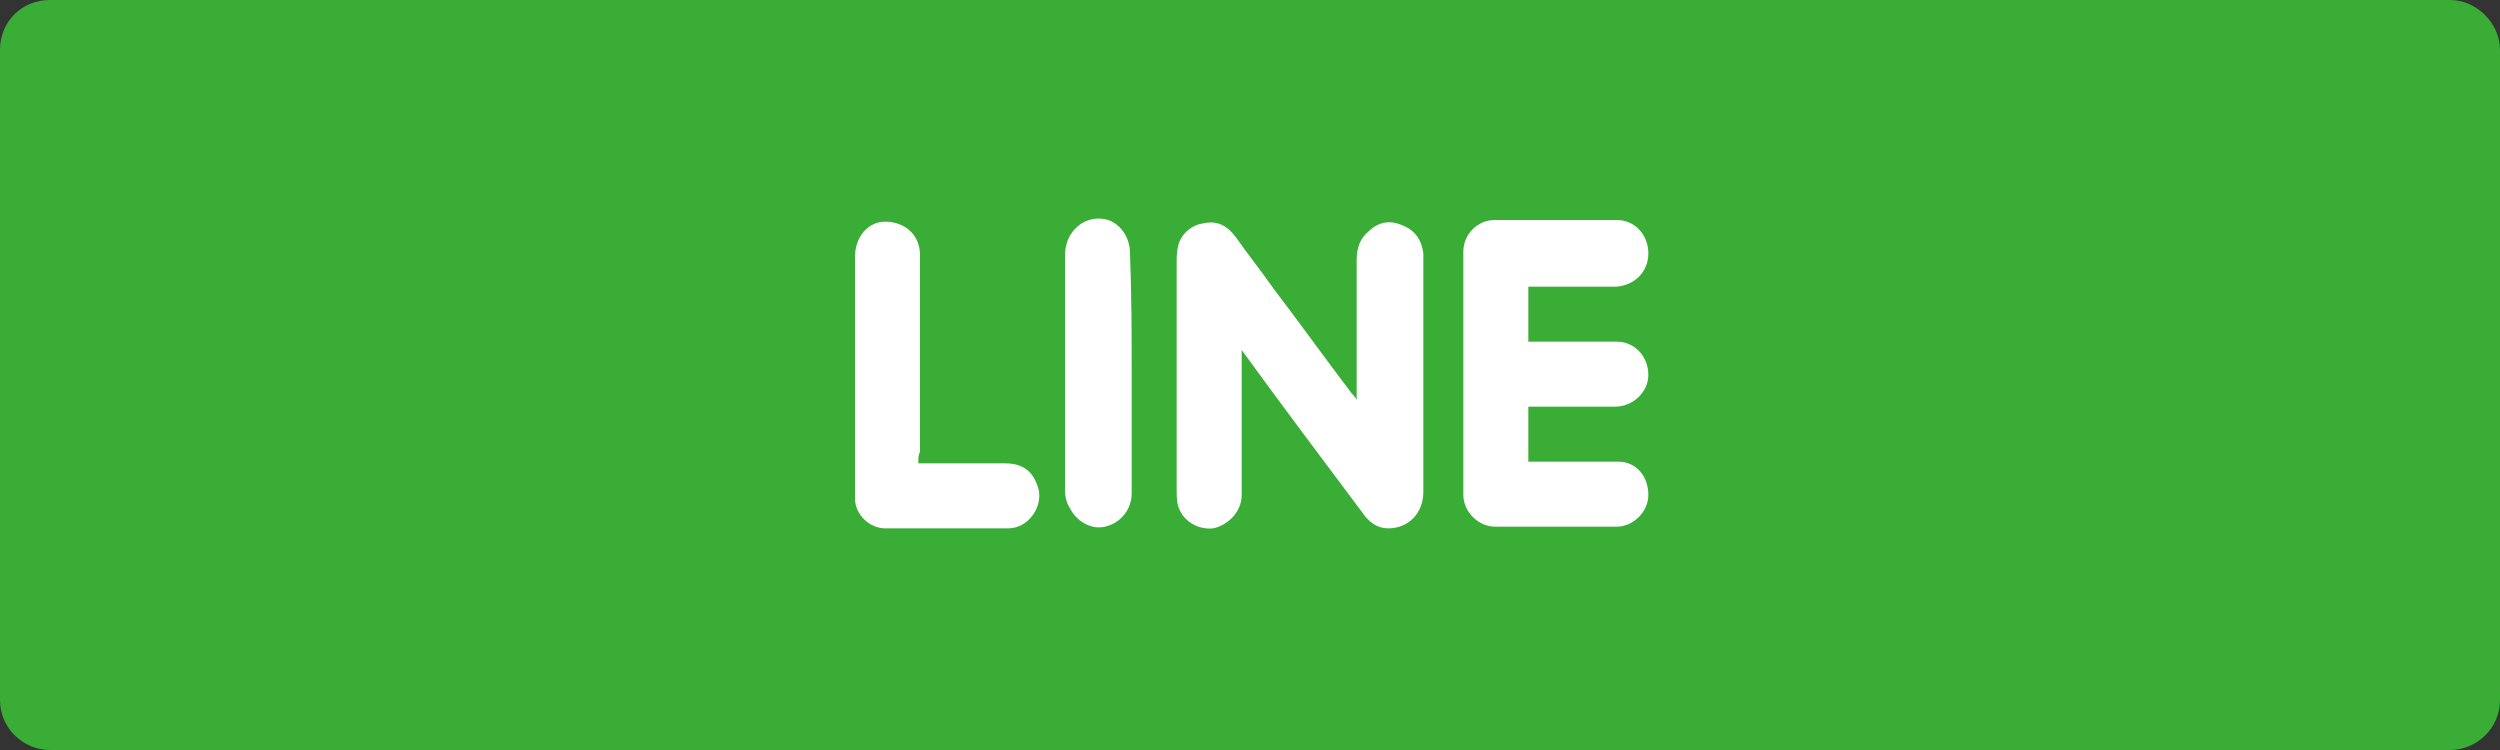 <?xml version="1.0" encoding="utf-8"?>
<!-- Generator: Adobe Illustrator 25.2.1, SVG Export Plug-In . SVG Version: 6.00 Build 0)  -->
<svg version="1.1" xmlns="http://www.w3.org/2000/svg" xmlns:xlink="http://www.w3.org/1999/xlink" x="0px" y="0px"
	 viewBox="0 0 150 45" style="enable-background:new 0 0 150 45;" xml:space="preserve">
<rect x="0" y="0" width="150" height="45" fill="#333333" stroke="none"/>
<style type="text/css">
	.st0{fill:none;}
	.st1{fill:#39AD36;}
	.st2{fill-rule:evenodd;clip-rule:evenodd;fill:#FFFFFF;}
</style>
<g id="レイヤー_1">
</g>
<g id="オブジェクト">
	<rect class="st0" width="150" height="45"/>
	<g>
		<path class="st1" d="M3,0h144c1.6,0,3,1.4,3,3v39c0,1.7-1.4,3-3,3H3c-1.6,0-3-1.3-3-3V3C0,1.3,1.3,0,3,0z"/>
		<g>
			<path class="st2" d="M74.5,21c0,1.3,0,2.5,0,3.6c0,1.7,0,3.4,0,5.1c0,1-0.8,1.8-1.7,2c-0.9,0.1-1.8-0.4-2.1-1.3
				c-0.1-0.3-0.1-0.7-0.1-1c0-4.5,0-9.1,0-13.6c0-0.4,0-0.7,0.1-1.1c0.2-0.7,0.8-1.2,1.5-1.3c0.9-0.2,1.5,0.2,2,0.9
				c0.7,1,1.5,2,2.2,3c1.6,2.1,3.1,4.2,4.7,6.3c0.1,0.1,0.2,0.2,0.3,0.4c0-0.3,0-0.5,0-0.6c0-2.6,0-5.2,0-7.8c0-0.7,0.2-1.3,0.7-1.7
				c0.6-0.6,1.3-0.7,2-0.4c0.8,0.3,1.2,0.9,1.3,1.7c0,0.1,0,0.2,0,0.3c0,4.7,0,9.4,0,14c0,1.3-0.9,2.2-2.1,2.2c-0.7,0-1.2-0.4-1.6-1
				C79.3,27.5,76.9,24.3,74.5,21z"/>
			<path class="st2" d="M91.7,17.2c0,1.1,0,2.2,0,3.3c0.2,0,0.4,0,0.6,0c1.6,0,3.2,0,4.7,0c1.1,0,1.9,0.9,1.9,2c0,1-0.9,1.9-2,1.9
				c-1.6,0-3.1,0-4.7,0c-0.2,0-0.4,0-0.5,0c0,1.1,0,2.2,0,3.3c0.2,0,0.4,0,0.6,0c1.6,0,3.2,0,4.8,0c1.1,0,1.8,0.9,1.8,2
				c0,1-0.9,1.9-1.9,1.9c-2.4,0-4.9,0-7.3,0c-1,0-1.9-0.9-1.9-1.9c0-4.9,0-9.7,0-14.6c0-1,0.8-1.9,1.9-1.9c2.4,0,4.9,0,7.3,0
				c1.1,0,1.9,0.9,1.9,2c0,1.1-0.8,1.9-1.9,2c-1.6,0-3.2,0-4.8,0C92,17.2,91.8,17.2,91.7,17.2z"/>
			<path class="st2" d="M55.1,27.8c1.8,0,3.5,0,5.2,0c1.1,0,1.7,0.5,2,1.5c0.3,1.1-0.6,2.4-1.8,2.4c-2.5,0-5,0-7.4,0
				c-0.9,0-1.8-0.8-1.8-1.8c0-0.1,0-0.2,0-0.3c0-4.7,0-9.5,0-14.2c0-1.2,0.8-2.1,1.8-2.1c1.2,0,2.1,0.8,2.1,2c0,3.9,0,7.9,0,11.8
				C55.1,27.3,55.1,27.5,55.1,27.8z"/>
			<path class="st2" d="M67.9,22.5c0,2.4,0,4.8,0,7.1c0,1-0.7,1.8-1.6,2c-0.8,0.2-1.7-0.3-2.1-1.1c-0.2-0.3-0.3-0.7-0.3-1.1
				c0-4.7,0-9.4,0-14.1c0-1.5,1.3-2.5,2.6-2.1c0.8,0.3,1.3,1.1,1.3,2C67.9,17.8,67.9,20.1,67.9,22.5z"/>
		</g>
	</g>
</g>
</svg>
